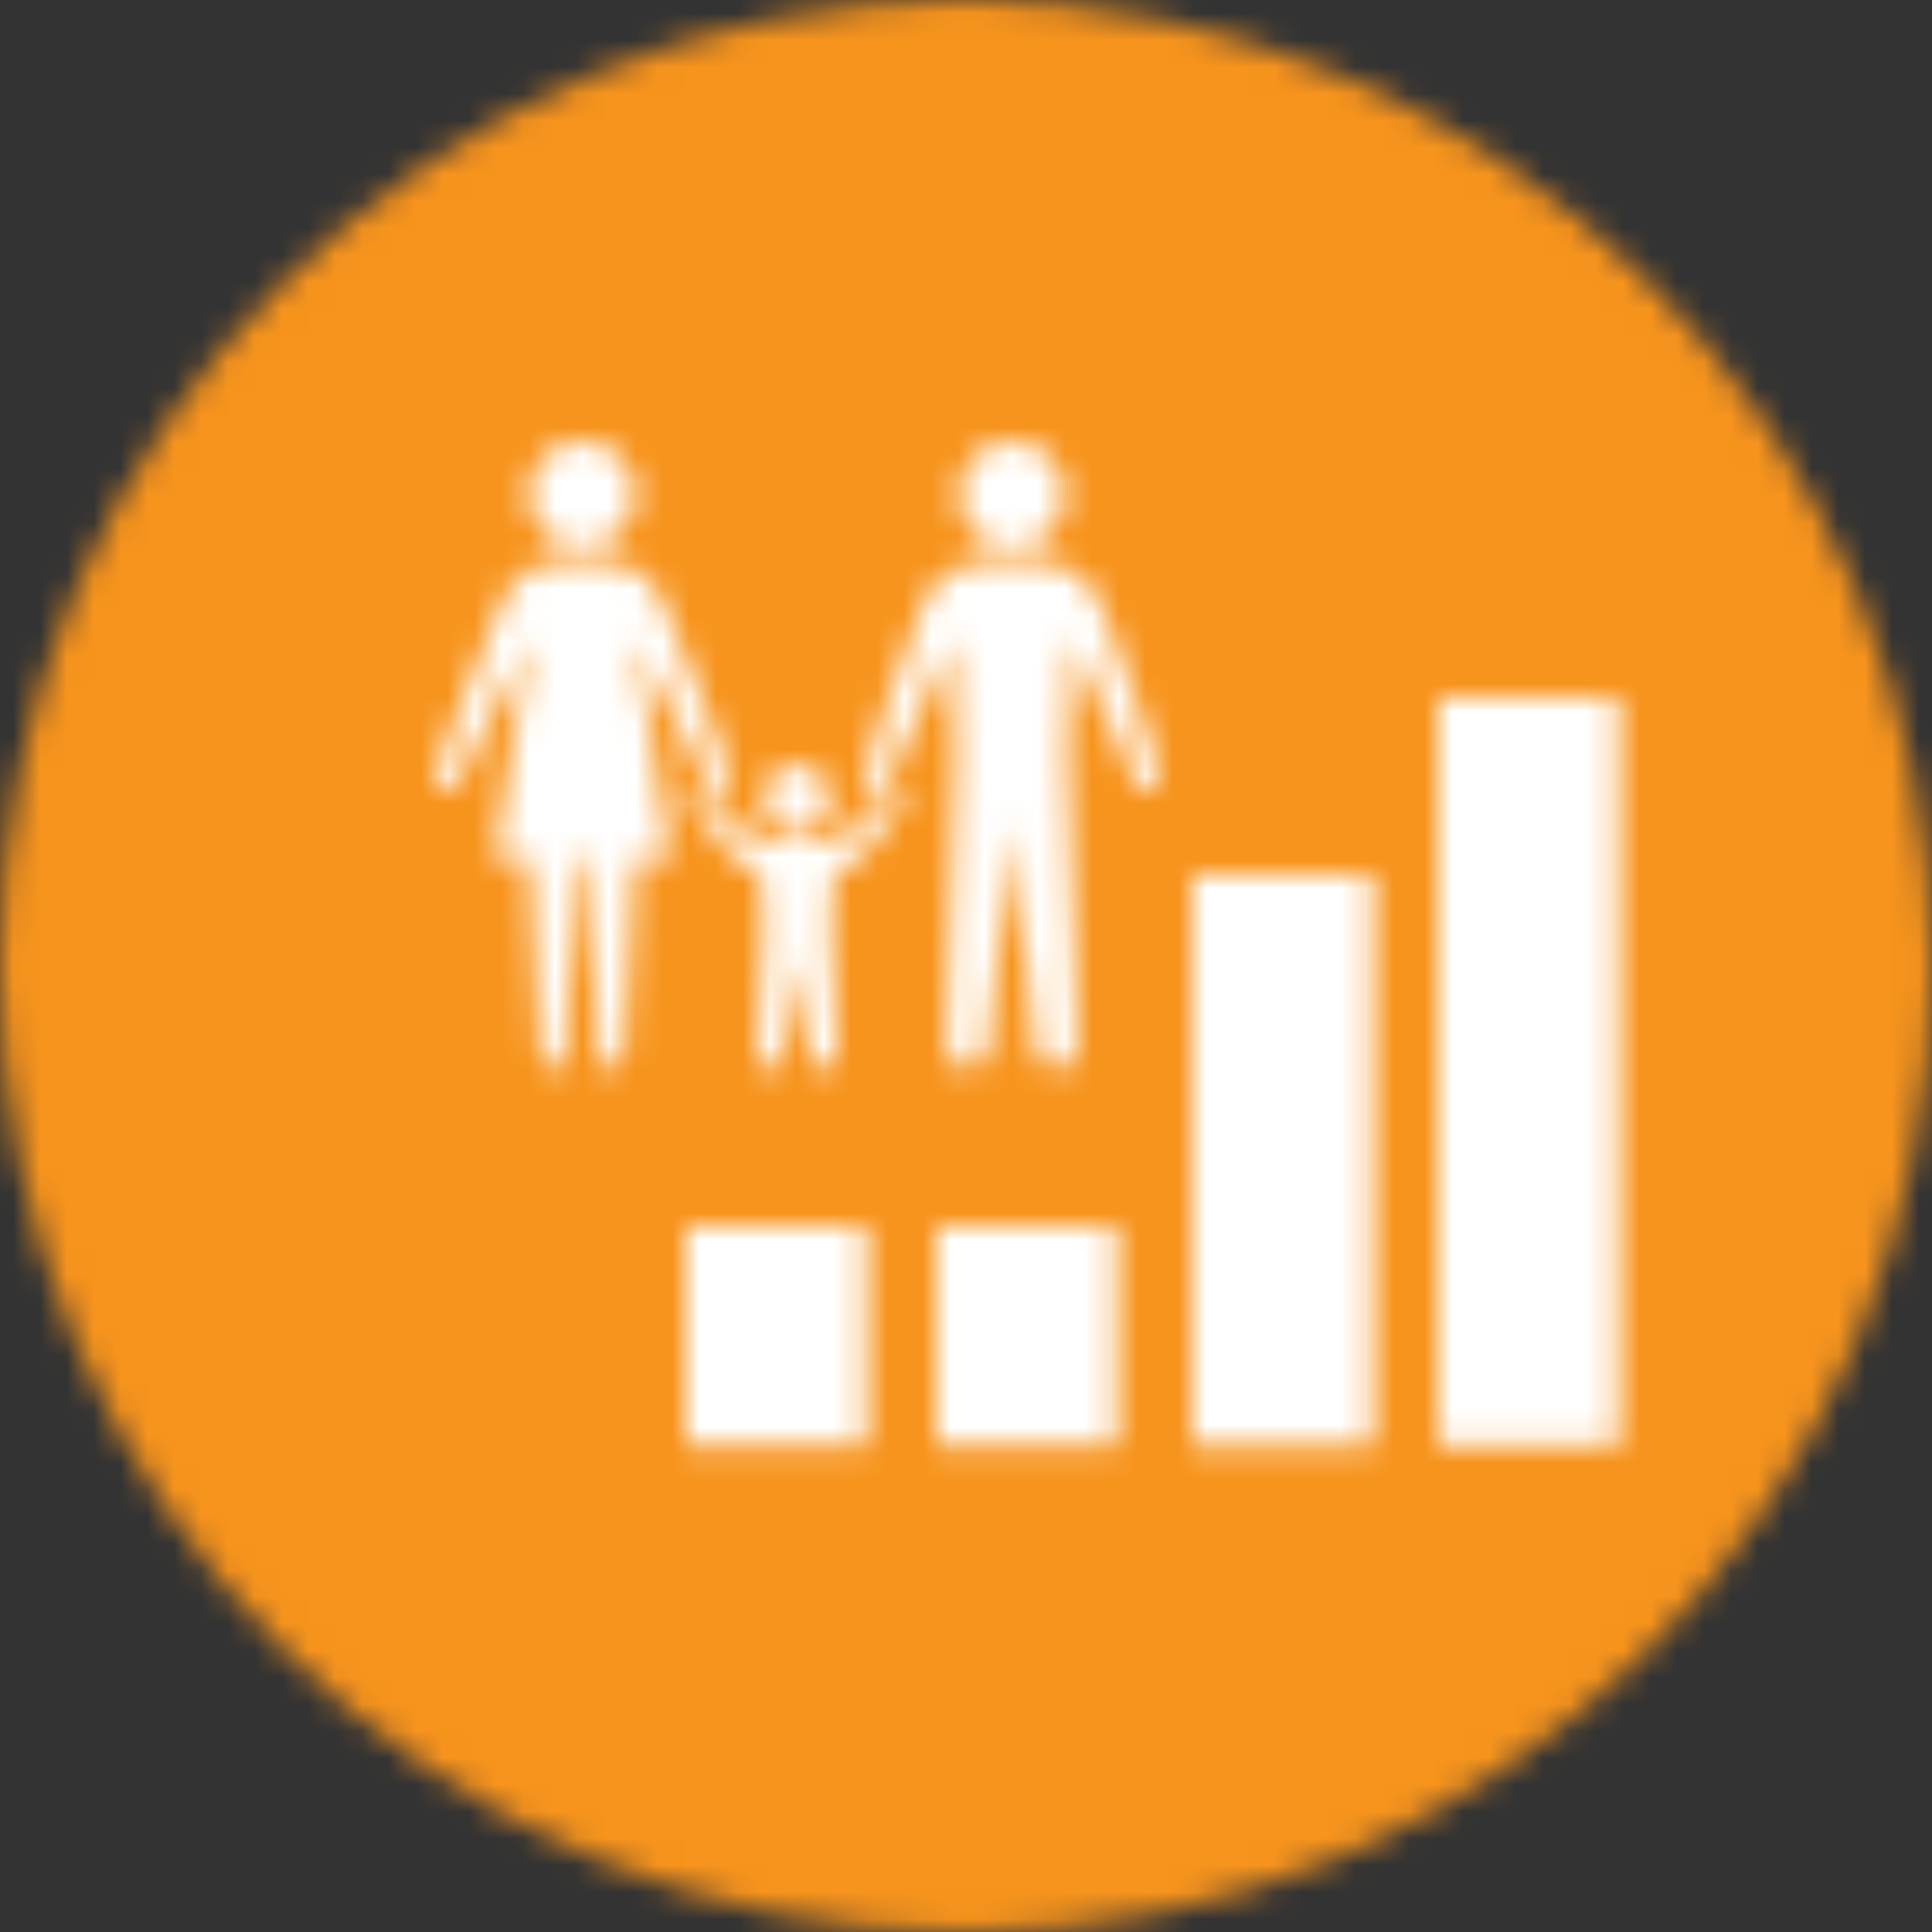 <?xml version="1.0" encoding="UTF-8"?>
<svg width="72px" height="72px" viewBox="0 0 72 72" version="1.1" xmlns="http://www.w3.org/2000/svg" xmlns:xlink="http://www.w3.org/1999/xlink">
    <rect x="0" y="0" width="72" height="72" fill="#333333" stroke="none"/>
    <title>population-analysis</title>
    <defs>
        <path d="M72,36 C72,55.867 55.867,72 36,72 C16.133,72 0,55.867 0,36 C0,16.133 16.133,0 36,0 C55.867,0 72,16.133 72,36 L72,36 Z" id="path-1"></path>
        <path d="M5.505,0 C4.405,0 3.505,0.9 3.505,1.967 C3.505,3.067 4.405,3.967 5.505,3.967 C6.605,3.967 7.505,3.067 7.505,1.967 C7.472,0.9 6.605,0 5.505,0 L5.505,0 Z M5.272,15.6 L4.872,22.933 C4.872,23.2 4.672,23.4 4.405,23.4 C4.139,23.4 3.939,23.2 3.939,22.933 L3.539,15.6 L2.239,15.6 L3.572,7.367 L0.872,12.733 C0.772,12.967 0.505,13.1 0.272,13 C0.039,12.9 -0.061,12.633 0.039,12.4 C0.039,12.4 2.005,7.067 2.505,6.067 C3.005,5.067 3.472,4.467 5.339,4.467 L5.705,4.467 C7.572,4.467 8.039,5.067 8.539,6.067 C9.039,7.067 11.005,12.4 11.005,12.4 C11.105,12.633 11.005,12.9 10.772,13 C10.539,13.1 10.272,13 10.172,12.733 L7.472,7.367 L8.805,15.6 L7.472,15.6 L7.072,22.933 C7.072,23.2 6.872,23.4 6.605,23.4 C6.339,23.4 6.139,23.2 6.139,22.933 L5.705,15.6 C5.705,15.6 5.272,15.6 5.272,15.6 Z M23.505,2 C23.505,3.1 22.605,4 21.539,4 C20.439,4 19.539,3.1 19.539,2 C19.539,0.9 20.439,0 21.539,0 C22.605,0 23.505,0.9 23.505,2 L23.505,2 Z M23.572,11.7 L23.972,22.567 C24.005,23 23.672,23.367 23.239,23.4 L23.172,23.4 C22.772,23.4 22.439,23.1 22.405,22.667 L21.505,14.267 L20.639,22.667 C20.605,23.067 20.272,23.4 19.872,23.4 L19.805,23.4 C19.372,23.367 19.039,23 19.072,22.567 L19.439,11.7 L19.305,7.4 L16.872,12.767 C16.772,13 16.505,13.133 16.272,13 C16.039,12.9 15.939,12.633 16.039,12.367 C16.039,12.367 17.739,7.033 18.239,6.033 C18.739,5.033 19.472,4.433 21.339,4.433 L21.705,4.433 C23.572,4.433 24.305,5.033 24.805,6.033 C25.305,7.033 27.005,12.367 27.005,12.367 C27.105,12.6 27.005,12.867 26.772,13 C26.539,13.1 26.272,13 26.172,12.767 L23.739,7.4 L23.572,11.7 Z M14.739,13.3 C14.739,13.967 14.205,14.5 13.505,14.5 C12.839,14.5 12.272,13.967 12.272,13.3 C12.272,12.633 12.805,12.067 13.505,12.067 C14.172,12.1 14.739,12.633 14.739,13.3 L14.739,13.3 Z M13.505,19.267 L12.972,23.067 C12.905,23.267 12.705,23.4 12.505,23.4 C12.272,23.4 12.105,23.267 12.039,23.067 C12.039,23.067 12.005,22.833 12.039,22.8 L12.272,18.133 L12.205,16.533 C12.139,16 12.139,16.133 11.505,15.767 C10.872,15.4 9.805,13.7 9.739,13.633 C9.672,13.533 9.572,13.4 9.572,13.3 C9.539,13.133 9.639,12.967 9.805,12.933 C9.939,12.9 10.039,12.967 10.105,13.067 C10.205,13.167 11.439,14.8 12.372,14.967 C12.572,14.933 12.805,14.833 13.405,14.833 L13.639,14.833 C14.239,14.833 14.439,14.933 14.672,14.967 C15.605,14.8 16.839,13.133 16.939,13.067 C17.005,13 17.139,12.9 17.239,12.933 C17.405,12.967 17.505,13.133 17.472,13.3 C17.439,13.4 17.339,13.533 17.305,13.633 C17.239,13.7 16.172,15.4 15.539,15.767 C14.905,16.133 14.905,15.967 14.839,16.533 L14.772,18.133 L15.005,22.8 C15.005,22.833 15.005,23.067 15.005,23.067 C14.939,23.267 14.772,23.4 14.539,23.4 C14.339,23.4 14.139,23.267 14.072,23.067 C14.039,23.067 13.505,19.267 13.505,19.267 L13.505,19.267 Z" id="path-3"></path>
        <polygon id="path-5" points="2.84217094e-14 0 6.733 0 6.733 8.167 2.84217094e-14 8.167"></polygon>
        <polygon id="path-7" points="2.84217094e-14 0 6.733 0 6.733 8.167 2.84217094e-14 8.167"></polygon>
        <polygon id="path-9" points="0 0 6.733 0 6.733 21.267 0 21.267"></polygon>
        <polygon id="path-11" points="0 0 6.733 0 6.733 27.867 0 27.867"></polygon>
    </defs>
    <g id="Page-1" stroke="none" stroke-width="1" fill="none" fill-rule="evenodd">
        <g id="unfpa-icons-library" transform="translate(-214, -2274)">
            <g id="population-analysis" transform="translate(214, 2274)">
                <g id="Group-942">
                    <mask id="mask-2" fill="white">
                        <use xlink:href="#path-1"></use>
                    </mask>
                    <g id="Clip-941"></g>
                    <polygon id="Fill-940" fill="#F7941D" mask="url(#mask-2)" points="-5 -5 77 -5 77 77 -5 77"></polygon>
                </g>
                <g id="Group-945" transform="translate(16.195, 16.433)">
                    <mask id="mask-4" fill="white">
                        <use xlink:href="#path-3"></use>
                    </mask>
                    <g id="Clip-944"></g>
                    <polygon id="Fill-943" fill="#FFFFFF" mask="url(#mask-4)" points="-5 -5 32.044 -5 32.044 28.4 -5 28.4"></polygon>
                </g>
                <g id="Group-948" transform="translate(25.567, 45.7)">
                    <mask id="mask-6" fill="white">
                        <use xlink:href="#path-5"></use>
                    </mask>
                    <g id="Clip-947"></g>
                    <polygon id="Fill-946" fill="#FFFFFF" mask="url(#mask-6)" points="-5 -5 11.733 -5 11.733 13.167 -5 13.167"></polygon>
                </g>
                <g id="Group-951" transform="translate(34.9, 45.7)">
                    <mask id="mask-8" fill="white">
                        <use xlink:href="#path-7"></use>
                    </mask>
                    <g id="Clip-950"></g>
                    <polygon id="Fill-949" fill="#FFFFFF" mask="url(#mask-8)" points="-5 -5 11.733 -5 11.733 13.167 -5 13.167"></polygon>
                </g>
                <g id="Group-954" transform="translate(44.433, 32.6)">
                    <mask id="mask-10" fill="white">
                        <use xlink:href="#path-9"></use>
                    </mask>
                    <g id="Clip-953"></g>
                    <polygon id="Fill-952" fill="#FFFFFF" mask="url(#mask-10)" points="-5 -5 11.733 -5 11.733 26.267 -5 26.267"></polygon>
                </g>
                <g id="Group-957" transform="translate(53.6, 26)">
                    <mask id="mask-12" fill="white">
                        <use xlink:href="#path-11"></use>
                    </mask>
                    <g id="Clip-956"></g>
                    <polygon id="Fill-955" fill="#FFFFFF" mask="url(#mask-12)" points="-5 -5 11.733 -5 11.733 32.867 -5 32.867"></polygon>
                </g>
            </g>
        </g>
    </g>
</svg>